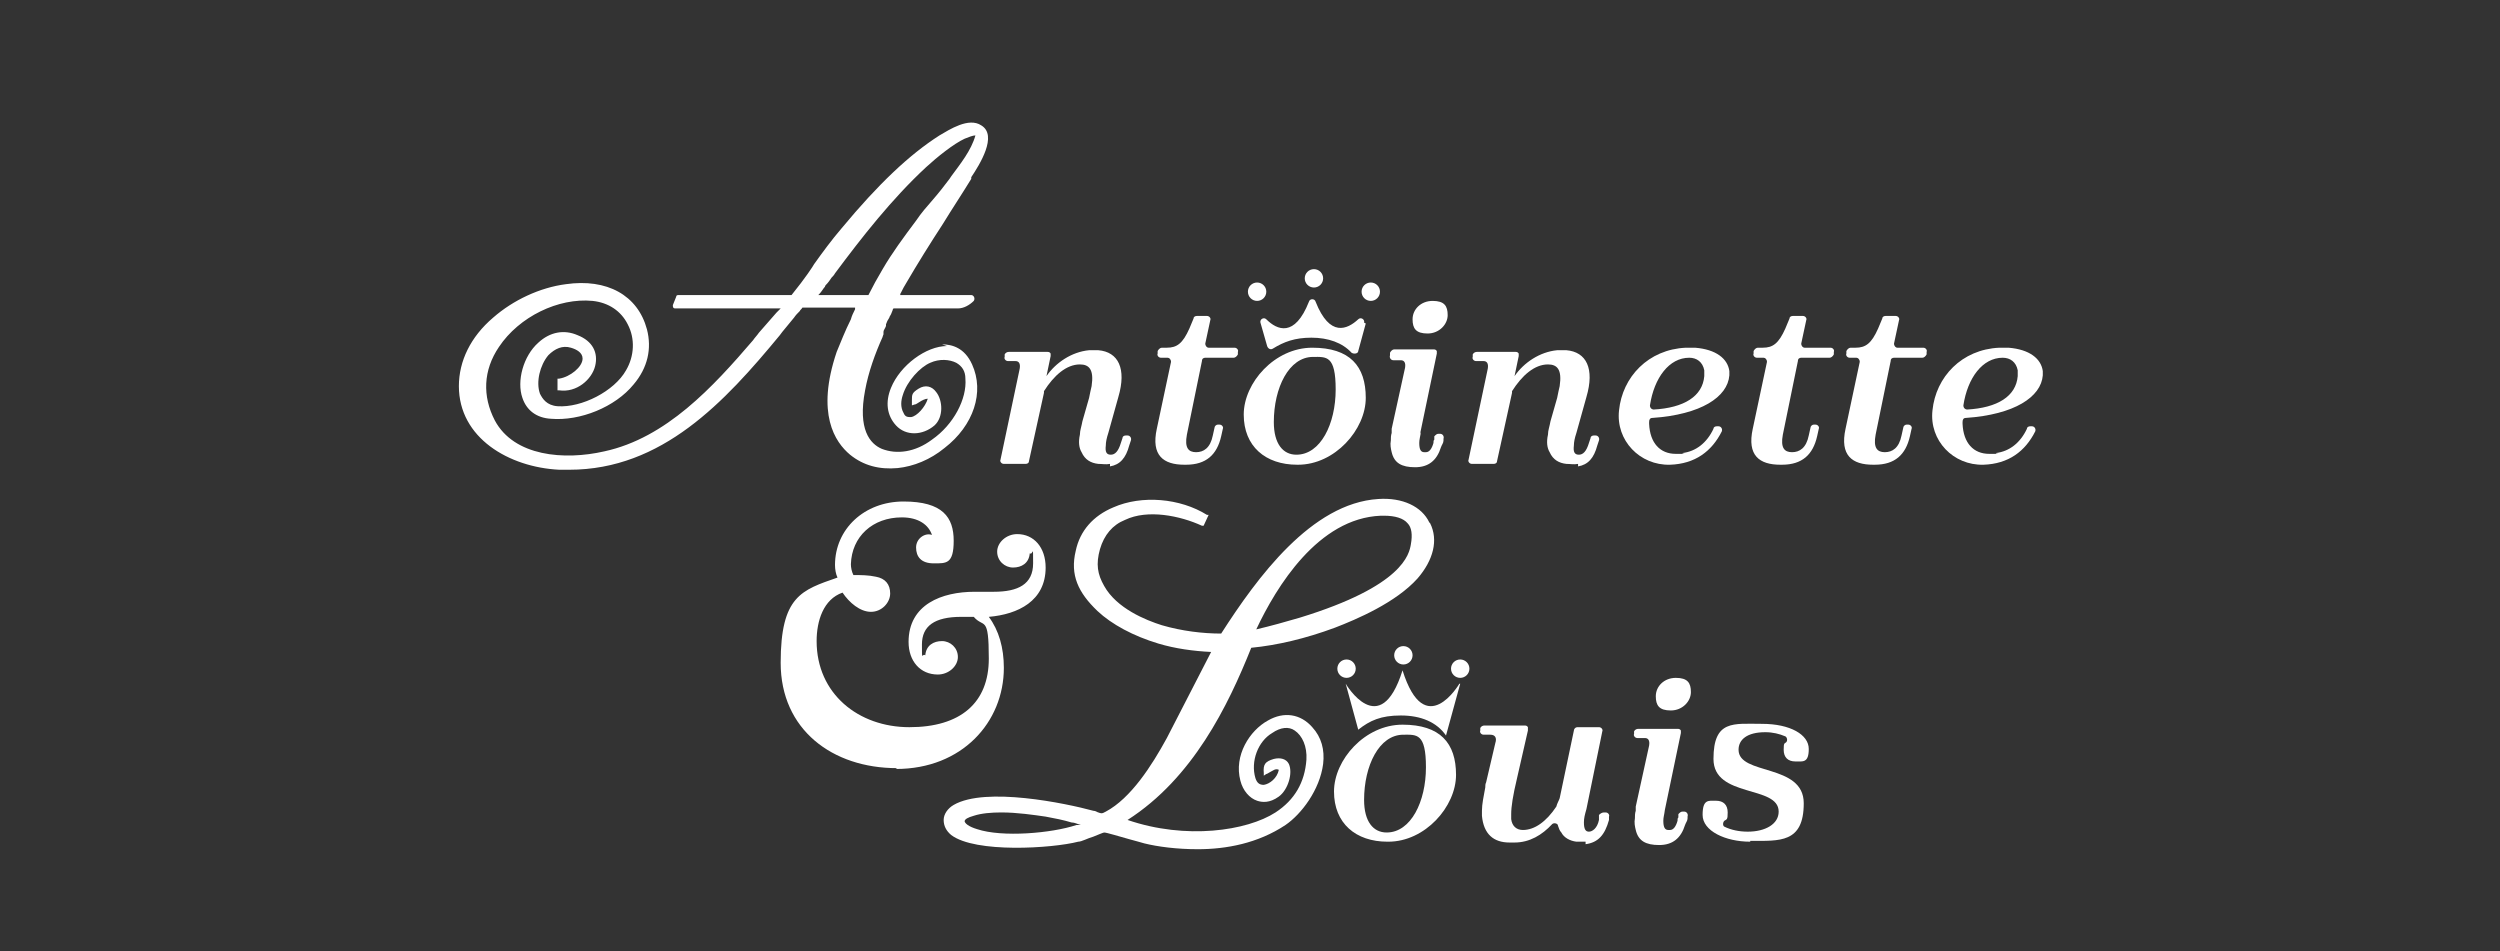<?xml version="1.0" encoding="UTF-8"?>
<svg id="Calque_1" xmlns="http://www.w3.org/2000/svg" version="1.1" viewBox="0 0 299.1 113.8">
  <rect x="0" y="0" width="299.1" height="113.8" fill="#333333" stroke="none"/>
  <!-- Generator: Adobe Illustrator 29.6.0, SVG Export Plug-In . SVG Version: 2.1.1 Build 207)  -->
  <defs>
    <style>
      .st0 {
        fill: #fff;
      }
    </style>
  </defs>
  <path class="st0" d="M155.2,55.6c-3.8,0-6.4-2.2-6.4-6s3.7-8,8.2-8,6.4,2.2,6.4,6-3.7,8-8.1,8h0ZM152.4,50.5c0,2.6,1.1,3.9,2.7,3.9,2.9,0,4.7-3.7,4.7-7.8s-1.1-3.9-2.7-3.9c-2.9,0-4.7,3.7-4.7,7.8Z"/>
  <path class="st0" d="M163.4,38.7l-.9,3.3c0,.3-.5.4-.8.2-1.1-1.2-2.8-1.8-4.8-1.8s-3.3.5-4.6,1.3c-.3.2-.6,0-.7-.3l-.8-2.8c-.1-.4.4-.7.7-.4,1.3,1.3,3.4,2.2,5.1-2.1.1-.4.7-.4.8,0,1.7,4.3,3.8,3.3,5.1,2.1.3-.3.8,0,.7.4h0Z"/>
  <circle class="st0" cx="157.2" cy="33.3" r="1.1"/>
  <circle class="st0" cx="150.4" cy="34.9" r="1.1"/>
  <circle class="st0" cx="164" cy="34.9" r="1.1"/>
  <path class="st0" d="M132.8,55.5c-.5.1-.9,0-1.4,0-.9-.1-1.6-.5-2-1.4-.3-.5-.4-1.2-.2-2.1,0-.5.2-1,.3-1.6l.8-2.8c.1-.5.2-1,.3-1.4.3-2-.3-2.6-1.4-2.6-1.6,0-3.1,1.3-4.3,3.2,0,0,0,.1,0,.2l-1.8,8.2c0,.2-.2.3-.4.3h-2.6c-.3,0-.5-.3-.4-.5l2.3-10.9c.1-.6-.1-.9-.5-.9h-.9c-.3,0-.5-.3-.4-.5v-.3c.1-.2.3-.3.5-.3h4.6c.1,0,.3,0,.4.2h0c0,.1,0,.2,0,.3l-.5,2.4h0c1.1-1.6,3-2.9,5.1-3.1.4,0,.8,0,1.1,0,2.4.2,3.4,2.2,2.4,5.6l-1.2,4.3c-.2.6-.3,1.1-.3,1.5-.1.8.1,1.1.6,1.1s.9-.4,1.2-1.4l.2-.6c0-.2.2-.3.4-.3h.2c.3,0,.5.3.4.6l-.2.6c-.4,1.5-1.1,2.3-2.3,2.5h0Z"/>
  <path class="st0" d="M141.7,55.6c-2.5,0-4-1.1-3.3-4.3l1.7-8c0-.3-.2-.5-.4-.5h-.8c-.3,0-.5-.3-.4-.5v-.3c.1-.2.3-.4.5-.4h.6c1.2,0,1.9-.5,2.7-2.3l.5-1.2c0-.2.2-.3.4-.3h1.2c.3,0,.5.3.4.5l-.6,2.8c0,.3.2.5.4.5h3.1c.3,0,.5.3.4.5v.3c-.1.2-.3.4-.5.4h-3.4c-.2,0-.4.1-.4.4l-1.8,8.8c-.3,1.6.2,2.1,1.1,2.1s1.7-.5,2-2l.2-.9c0-.2.2-.4.4-.4h.2c.3,0,.5.3.4.5l-.2.9c-.5,2.2-1.8,3.4-4.2,3.4h0Z"/>
  <path class="st0" d="M170,51.7c-.1.6-.2.9-.2,1.3,0,.8.2,1.1.6,1.1s.1,0,.2,0c.4,0,.7-.4.9-1.1,0-.2,0-.3.1-.4,0,0,0,0,0,0v-.4c.2-.2.3-.3.5-.3h.2c.3,0,.5.3.4.6v.2c0,.3-.2.5-.3.8-.5,1.6-1.5,2.4-3.1,2.4s-2.5-.5-2.8-1.8c-.1-.4-.2-.9-.1-1.4,0-.3,0-.6.1-.9v-.5c0,0,1.6-7.3,1.6-7.3.1-.6-.1-.9-.5-.9h-.9c-.3,0-.5-.3-.4-.6v-.3c.1-.2.3-.4.5-.4h4.7c.1,0,.3,0,.4.2h0c0,.1,0,.2,0,.3l-2,9.6h0ZM169,38.2c0-1.2,1-2.2,2.4-2.2s1.8.6,1.8,1.7-1,2.2-2.4,2.2-1.8-.6-1.8-1.7Z"/>
  <path class="st0" d="M188.8,55.5c-.5.1-.9,0-1.4,0-.9-.1-1.6-.5-2-1.4-.3-.5-.4-1.2-.2-2.1,0-.5.2-1,.3-1.6l.8-2.8c.1-.5.2-1,.3-1.4.3-2-.3-2.6-1.4-2.6-1.6,0-3.1,1.3-4.3,3.2,0,0,0,.1,0,.2l-1.8,8.2c0,.2-.2.3-.4.3h-2.6c-.3,0-.5-.3-.4-.5l2.3-10.9c.1-.6-.1-.9-.5-.9h-.9c-.3,0-.5-.3-.4-.5v-.3c.1-.2.3-.3.5-.3h4.6c.1,0,.3,0,.4.2h0c0,.1,0,.2,0,.3l-.5,2.4h0c1.1-1.6,3-2.9,5.1-3.1.4,0,.8,0,1.1,0,2.4.2,3.4,2.2,2.4,5.6l-1.2,4.3c-.2.6-.3,1.1-.3,1.5-.1.8.1,1.1.6,1.1s.9-.4,1.2-1.4l.2-.6c0-.2.2-.3.4-.3h.2c.3,0,.5.3.4.6l-.2.6c-.4,1.5-1.1,2.3-2.3,2.5h0Z"/>
  <path class="st0" d="M199.8,55.6c-3.6.1-6.5-2.9-6.1-6.5.4-4,3.5-7.3,8-7.5.4,0,.7,0,1.1,0,2.5.2,3.9,1.3,4.1,2.8,0,.2,0,.3,0,.5-.2,2.6-3.4,4.7-9.2,5.1-.3,0-.4.2-.4.5,0,0,0,.2,0,.2.1,2.3,1.3,3.6,3.2,3.6s.6,0,.8-.1c1.6-.2,2.9-1.2,3.7-2.9,0-.2.2-.3.4-.3h.2c.3,0,.5.3.4.6-1.2,2.4-3.2,3.9-6.2,4h0ZM197.8,49c3.7-.2,5.9-1.6,6.1-4,0,0,0,0,0,0,0-.2,0-.5,0-.7-.2-1-.9-1.5-1.8-1.5-2.4,0-4.2,2.4-4.7,5.7,0,.3.2.5.5.5h0Z"/>
  <path class="st0" d="M213,55.6c-2.5,0-4-1.1-3.3-4.3l1.7-8c0-.3-.2-.5-.4-.5h-.8c-.3,0-.5-.3-.4-.5v-.3c.1-.2.3-.4.5-.4h.6c1.2,0,1.9-.5,2.7-2.3l.5-1.2c0-.2.2-.3.4-.3h1.2c.3,0,.5.3.4.5l-.6,2.8c0,.3.2.5.4.5h3.1c.3,0,.5.3.4.5v.3c-.1.2-.3.4-.5.4h-3.4c-.2,0-.4.1-.4.4l-1.8,8.8c-.3,1.6.2,2.1,1.1,2.1s1.7-.5,2-2l.2-.9c0-.2.2-.4.4-.4h.2c.3,0,.5.3.4.5l-.2.9c-.5,2.2-1.8,3.4-4.2,3.4h0Z"/>
  <path class="st0" d="M224.1,55.6c-2.5,0-4-1.1-3.3-4.3l1.7-8c0-.3-.2-.5-.4-.5h-.8c-.3,0-.5-.3-.4-.5v-.3c.1-.2.3-.4.5-.4h.6c1.2,0,1.9-.5,2.7-2.3l.5-1.2c0-.2.2-.3.4-.3h1.2c.3,0,.5.3.4.5l-.6,2.8c0,.3.2.5.4.5h3.1c.3,0,.5.3.4.5v.3c-.1.2-.3.4-.5.4h-3.4c-.2,0-.4.1-.4.4l-1.8,8.8c-.3,1.6.2,2.1,1.1,2.1s1.7-.5,2-2l.2-.9c0-.2.2-.4.4-.4h.2c.3,0,.5.3.4.5l-.2.9c-.5,2.2-1.8,3.4-4.2,3.4h0Z"/>
  <path class="st0" d="M237.3,55.6c-3.6.1-6.5-2.9-6.1-6.5.4-4,3.5-7.3,8-7.5.4,0,.7,0,1.1,0,2.5.2,3.9,1.3,4.1,2.8,0,.2,0,.3,0,.5-.2,2.6-3.4,4.7-9.2,5.1-.3,0-.4.2-.4.5,0,0,0,.2,0,.2.1,2.3,1.3,3.6,3.2,3.6s.6,0,.8-.1c1.6-.2,2.9-1.2,3.7-2.9,0-.2.2-.3.4-.3h.2c.3,0,.5.3.4.6-1.2,2.4-3.2,3.9-6.2,4h0ZM235.3,49c3.7-.2,5.9-1.6,6.1-4,0,0,0,0,0,0,0-.2,0-.5,0-.7-.2-1-.9-1.5-1.8-1.5-2.4,0-4.2,2.4-4.7,5.7,0,.3.2.5.5.5h0Z"/>
  <path class="st0" d="M171,62.5c-.9-1.9-3.2-3-6.1-2.8-8,.5-14.5,9.4-18.8,16.1-2.2,0-4.7-.3-7.1-1-1.9-.6-5.4-2-6.9-4.7-.8-1.4-1-2.6-.5-4.4.5-1.7,1.5-2.9,3-3.5,2.7-1.3,6.6-.5,9.2.7h.2c0,0,.6-1.3.6-1.3h-.2c-3.2-2-7.8-2.4-11.2-.9-2.4,1-4,2.8-4.5,5.2-.7,2.9.3,5,2.6,7.2,1.7,1.6,4.3,3,7.3,3.9,2,.6,4.2.9,6.3,1l-5.3,10.3c-1.8,3.3-4.3,7.2-7.3,8.8-.5.3-.6.2-.9.1-.1,0-.3-.2-.6-.2-3.3-.9-12.9-2.9-16.7-.7-.7.4-1.2,1.1-1.2,1.8,0,.7.3,1.3.9,1.8,2.9,2.2,12.1,1.6,15.2.8.4,0,1.1-.4,1.8-.6.5-.2,1.2-.5,1.3-.5.3,0,1.9.5,3,.8.8.2,1.4.4,1.8.5,1.6.4,3.9.7,6.4.7,3.4,0,7.2-.7,10.5-2.9,1.9-1.3,4.1-4.2,4.5-7.3.2-1.7-.2-3.2-1.3-4.4-1.4-1.6-3.4-1.9-5.3-.8-2.2,1.2-4.1,4.2-3.3,7.2.3,1.2,1.1,2.1,2,2.4.6.2,1.5.3,2.6-.5,1.1-.8,1.7-2.8,1.2-3.9-.3-.6-1-.8-1.8-.6-1,.3-1.3.6-1.2,1.7v.3s.3-.2.3-.2c.1,0,.2-.1.4-.2.4-.2.7-.5,1.1-.3-.2,1-1.1,1.7-1.8,1.8-.5,0-.8-.2-1-.8-.6-2,.3-4.4,2-5.4,1-.7,2-.8,2.7-.3.9.6,1.5,1.9,1.4,3.5-.2,2.7-1.4,4.8-3.7,6.3-3.4,2.2-10.7,3.3-17.7.9,7.8-5,12-13.6,14.8-20.6,3.1-.3,6.5-1.1,10-2.4,2.6-1,7.3-3,9.9-5.9,1.9-2.2,2.5-4.6,1.5-6.6h0ZM168.8,65.1c-.2,1.2-.9,5-13.3,8.8-1.7.5-3.5,1-5.2,1.4,2.4-5.1,7.4-13.3,14.9-13.6.1,0,.3,0,.4,0,1.3,0,2.3.3,2.8.9.5.5.6,1.4.4,2.5ZM115.4,98.3c0-.3.4-.5,1.1-.7.9-.3,2.1-.4,3.3-.4,1.9,0,3.9.3,5.3.5,1.1.2,2.1.4,3.1.7.4,0,.7.2,1.1.3,0,0-.2,0-.3,0,0,0-.2,0-.2,0-3,1-8.9,1.5-11.9.5-1-.3-1.5-.7-1.5-1h0Z"/>
  <path class="st0" d="M189.7,100.7c-.3,0-.7,0-1.1,0-.8-.1-1.5-.5-1.8-1.1-.2-.2-.3-.5-.4-.8,0-.3-.5-.4-.7-.2-1.2,1.3-2.7,2.2-4.5,2.2-.2,0-.4,0-.6,0-1.9,0-3.1-1-3.3-3.2,0,0,0,0,0,0,0-.2,0-.4,0-.6,0-.8.2-1.7.4-2.8,0-.2,0-.4.1-.6l1.1-4.7c.2-.6,0-1-.6-1h-.8c-.3,0-.5-.3-.4-.5v-.3c.1-.2.3-.3.5-.3h4.8c.1,0,.3,0,.4.2h0c0,.1,0,.2,0,.4l-1.3,5.7c-.5,2.1-.7,3.4-.7,4.3s0,.4,0,.6c.1.8.6,1.3,1.4,1.3,1.4,0,2.8-1,4-2.8,0,0,0,0,0,0,.1-.4.3-.7.4-1,0,0,0,0,0,0l1.7-8.1c0-.2.2-.4.4-.4h2.6c.3,0,.5.3.4.5l-1.9,9.3c-.2.7-.3,1.1-.3,1.6,0,.8.2,1.1.6,1.1s1-.4,1.2-1.4v-.6c.2-.2.4-.3.6-.3h.2c.3,0,.5.3.4.5v.4c-.5,1.8-1.3,2.7-2.8,2.9h0Z"/>
  <path class="st0" d="M199.2,96.9c-.1.6-.2.9-.2,1.3,0,.8.2,1.1.6,1.1s.1,0,.2,0c.4,0,.7-.4.9-1.1,0-.2,0-.3.1-.4,0,0,0,0,0,0v-.4c.2-.2.3-.3.5-.3h.2c.3,0,.5.3.4.6v.2c0,.3-.2.5-.3.8-.5,1.6-1.5,2.4-3.1,2.4s-2.5-.5-2.8-1.8c-.1-.4-.2-.9-.1-1.4,0-.3,0-.6.1-.9v-.5c0,0,1.6-7.3,1.6-7.3.1-.6-.1-.9-.5-.9h-.9c-.3,0-.5-.3-.4-.5v-.3c.1-.2.3-.3.5-.3h4.7c.1,0,.3,0,.4.2h0c0,.1,0,.2,0,.3l-2,9.6h0ZM198.1,83.3c0-1.2,1-2.2,2.4-2.2s1.8.6,1.8,1.7-1,2.2-2.4,2.2-1.8-.6-1.8-1.7Z"/>
  <path class="st0" d="M209.4,100.7c-3,0-5.7-1.3-5.7-3.2s.7-1.7,1.6-1.7,1.4.5,1.4,1.4-.1.8-.4,1c-.2.2-.2.6,0,.7.8.4,1.8.6,2.8.6,2.1,0,3.7-.9,3.7-2.4,0-3.2-7.8-1.6-7.8-6.3s2.4-4.2,5.8-4.2,5.6,1.3,5.6,3-.7,1.5-1.6,1.5-1.4-.5-1.4-1.4.1-.7.3-.9c.2-.2.1-.6-.1-.7-.7-.3-1.5-.5-2.4-.5-2.2,0-3.2.9-3.2,2.1,0,3.1,7.8,1.6,7.8,6.4s-2.9,4.5-6.4,4.5h0Z"/>
  <path class="st0" d="M166,100.7c-3.8,0-6.4-2.2-6.4-6s3.7-8,8.2-8,6.4,2.2,6.4,6-3.7,8-8.1,8ZM163.2,95.7c0,2.6,1.1,3.9,2.7,3.9,2.9,0,4.7-3.7,4.7-7.8s-1.1-3.9-2.7-3.9c-2.9,0-4.7,3.7-4.7,7.8Z"/>
  <path class="st0" d="M174.7,81.8l-1.7,6.2c-1.1-1.6-3-2.4-5.4-2.4s-3.7.6-5.1,1.7l-1.5-5.5s4.1,7,6.8-1.6c2.7,8.6,6.8,1.6,6.8,1.6h0Z"/>
  <circle class="st0" cx="167.9" cy="78.4" r="1.1"/>
  <circle class="st0" cx="161.1" cy="80" r="1.1"/>
  <circle class="st0" cx="174.7" cy="80" r="1.1"/>
  <path class="st0" d="M107.3,91.9c-7.7,0-13.9-4.6-13.9-12.6s2.5-8.7,6.8-10.2c-.2-.4-.3-1-.3-1.5,0-4.3,3.5-7.6,8.2-7.6s6,1.9,6,4.7-.9,2.7-2.4,2.7-2.1-.8-2.1-1.9,1.1-1.8,1.9-1.5c-.4-1.2-1.6-2.1-3.6-2.1-3.5,0-6,2.3-6.1,5.6,0,.4.1.9.3,1.3.9,0,1.8,0,2.7.2,1.1.2,1.7.9,1.7,2s-1,2.2-2.3,2.2-2.6-1.1-3.4-2.3c-2.3.8-3.1,3.4-3.1,5.8,0,6.3,5,10.3,11.1,10.3s9.5-2.9,9.5-8.2-.6-3.6-1.8-5h-1.5c-3.2,0-4.7,1.1-4.7,3.3s0,1,.4,1.3c.1-1.2,1-1.7,2-1.7s1.9.8,1.9,1.9-1.1,2.1-2.4,2.1c-2.1,0-3.5-1.6-3.5-3.9,0-4.5,4-6,7.9-6h2.3c2.9,0,4.7-.9,4.7-3.4s0-.9-.4-1.2c-.1,1.2-1,1.7-2,1.7s-1.9-.8-1.9-1.9,1.1-2.1,2.4-2.1c2,0,3.4,1.6,3.4,4,0,4-3.3,5.6-6.8,5.9,1.2,1.6,1.8,3.7,1.8,6.1,0,6.5-5,12.1-12.9,12.1h0Z"/>
  <path class="st0" d="M113.3,41.4c-2.5,0-5.6,2.3-6.7,5-.7,1.7-.5,3.3.6,4.5,1.2,1.3,3.2,1.2,4.6,0,1.1-1,1-3,.2-4-.5-.7-1.3-.9-2.1-.4-.8.5-.8.7-.8,1.4,0,0,0,.2,0,.3v.3s.3-.1.3-.1c.2,0,.4-.2.6-.3.3-.2.7-.4,1-.4-.3,1-1.3,2.1-2,2.2-.4,0-.7,0-.9-.5-.4-.7-.3-1.5-.1-2.1.5-1.7,2.1-3.4,3.3-3.9,1.1-.5,2.3-.4,3.1,0,.7.4,1.1,1,1.1,1.9.2,2.4-1.4,5.5-4,7.3-2,1.5-4.2,1.8-6,1.1-1.4-.6-2.9-2.3-2-7,.4-2.2,1.2-4.4,2.1-6.4,0,0,0,0,0,0s0,0,0,0c0,0,0-.1.1-.3,0,0,0,0,0-.1,0,0,0,0,0,0,0,0,0-.1,0-.2,0-.2.2-.4.3-.7,0,0,0-.1,0-.2.1-.3.2-.5.4-.8,0-.1.1-.2.2-.4l.2-.5s0,0,0,0c0,0,0-.1.1-.2h7.7c.7,0,1.4-.4,1.9-.9.2-.3,0-.7-.3-.7h-8.5c0,0,0-.2.1-.3.2-.4.4-.8.6-1.1,0,0,0,0,0,0,1.4-2.4,2.9-4.8,4.4-7.1,1.1-1.8,2.3-3.6,3.4-5.4v-.2c1-1.5,3.2-5,1.2-6.2-1.5-1-3.8.5-5,1.2-3.6,2.3-7.3,5.8-11.7,11.1-1.2,1.4-2.3,2.9-3.3,4.3,0,0,0,0,0,0,0,0,0,0,0,0-.1.2-1,1.6-2.7,3.7h-13.5c-.1,0-.3,0-.3.2l-.4,1c0,.2,0,.4.3.4h12.6s0,0-.1.1c0,0,0,0,0,0-.1.1-.3.3-.4.4-.7.8-1.4,1.6-2.1,2.4-.2.3-.5.6-.7.9,0,0,0,0,0,0-4.8,5.6-10.4,11.7-17.8,13.3-4.8,1.1-10.8.6-13.1-3.7-1.5-2.9-1.4-6,.5-8.8,2.4-3.6,7.1-5.9,11.2-5.5,1.9.2,3.4,1.2,4.2,2.8.9,1.7.8,3.8-.2,5.5-1.4,2.5-5.3,4.5-8.2,4.3-1.3-.1-1.8-.9-2.1-1.5-.5-1.4,0-3.4,1-4.6.8-.8,1.7-1.2,2.7-.9.7.2,1.4.6,1.4,1.3,0,1-1.5,2.2-2.8,2.4h-.2s0,1.4,0,1.4h.2c2.1.3,3.9-1.3,4.3-2.9.4-1.6-.3-3-2.1-3.7-1.6-.7-3.3-.4-4.7.9-1.8,1.6-2.6,4.6-1.9,6.6.5,1.5,1.7,2.4,3.4,2.5,3.5.3,7.7-1.4,9.9-4.1,1.7-2,2.2-4.3,1.6-6.6-1.1-4.1-4.8-6.1-9.7-5.4-3.1.4-6.3,1.9-8.7,4-2.7,2.3-4.1,5.2-4.1,8.2,0,6.2,6,9.7,12,10,.4,0,.8,0,1.2,0,11.1,0,18.6-8.1,25.2-16.1,0,0,0,0,0,0,.1-.1.2-.3.3-.4,0,0,0,0,0,0,.5-.6.9-1.1,1.4-1.7.2-.3.4-.5.7-.8,0,0,0,0,0,0,0-.1.2-.2.3-.4h6.3s0,.1,0,.2c-.2.4-.4.8-.5,1.2,0,0,0,0,0,0-.7,1.4-1.2,2.7-1.7,3.9,0,0,0,0,0,0,0,0,0,0,0,0,0,0,0,0,0,0-2.5,7.4-.2,10.8,1.6,12.3,1.6,1.3,3.5,1.8,5.7,1.6,1.9-.2,3.9-1,5.6-2.4,3.5-2.7,4.8-6.7,3.3-10-.9-2-2.4-2.4-3.6-2.4h0ZM97.9,35.3s0,0,.1-.1c.3-.3.5-.7.7-.9,0,0,0-.1.1-.2.3-.3.5-.6.7-.9,0,0,0,0,.1-.1.2-.2.3-.4.3-.4,3.2-4.3,6.8-8.9,10.9-12.7,1.3-1.2,3.3-2.8,4.6-3.4.5-.2,1-.4,1.3-.4-.5,1.8-1.8,3.4-2.9,4.9l-.2.3c-.6.8-1.3,1.7-2,2.5-.7.8-1.4,1.6-2,2.5-1.5,2-2.9,3.9-4,5.8,0,0,0,0,0,0-.6,1-1.2,2.1-1.7,3.1h-5.8,0Z"/>
</svg>